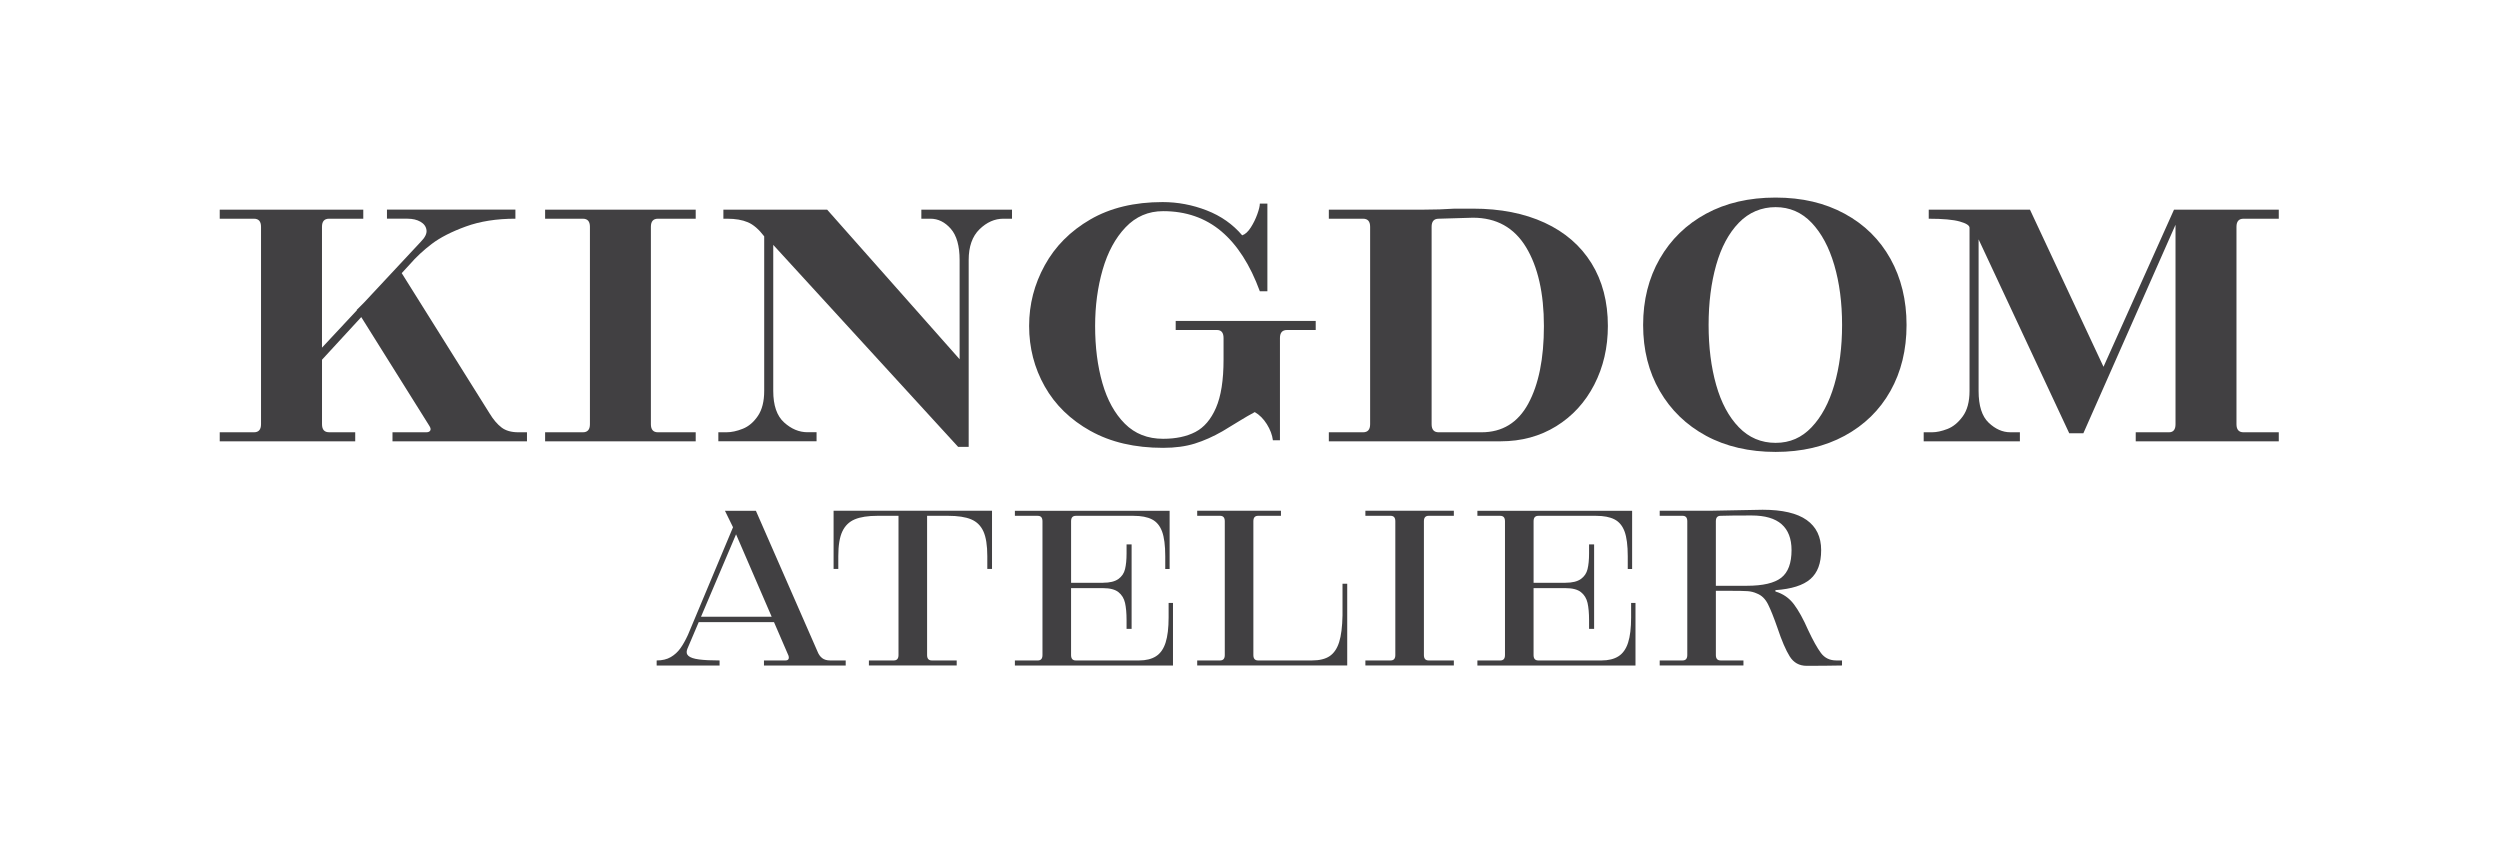 <svg viewBox="0 0 1560.79 533.23" xmlns="http://www.w3.org/2000/svg" data-name="Layer 1" id="Layer_1">
  <defs>
    <style>
      .cls-1 {
        fill: #414042;
      }
    </style>
  </defs>
  <g>
    <path d="M205.42,269.88h16.35v5.66h-84.59v-5.66h21.38c2.93,0,4.4-1.68,4.4-5.03v-123.27c0-3.35-1.47-5.03-4.4-5.03h-21.38v-5.66h89.62v5.66h-21.38c-2.94,0-4.4,1.68-4.4,5.03v75.47l61.63-66.04c2.72-2.72,3.93-5.19,3.62-7.39s-1.57-3.93-3.77-5.19-4.87-1.89-8.02-1.89h-12.89v-5.66h80.19v5.66c-11.74,0-22.07,1.63-30.97,4.87-8.91,3.25-15.99,6.87-21.22,10.85-5.24,3.98-9.86,8.28-13.84,12.89l-54.71,59.43v40.25c0,3.36,1.46,5.03,4.4,5.03ZM313.12,266.89c2.62,2,6.13,2.99,10.53,2.99h5.35v5.66h-83.96v-5.66h21.07c1.26,0,2.09-.36,2.52-1.1.42-.73.21-1.73-.63-2.99l-45.28-72.33,26.1-26.1,56.92,90.88c2.3,3.77,4.77,6.66,7.39,8.65Z" class="cls-1"></path>
    <path d="M340.32,275.54v-5.66h23.58c2.93,0,4.4-1.68,4.4-5.03v-123.27c0-3.35-1.47-5.03-4.4-5.03h-23.58v-5.66h94.02v5.66h-23.58c-2.94,0-4.4,1.68-4.4,5.03v123.27c0,3.36,1.46,5.03,4.4,5.03h23.58v5.66h-94.02Z" class="cls-1"></path>
    <path d="M448.49,269.88h5.03c3.14,0,6.55-.73,10.22-2.2,3.67-1.46,6.81-4.14,9.43-8.02,2.62-3.88,3.93-9.07,3.93-15.57v-96.54c-3.36-4.4-6.76-7.34-10.22-8.8-3.46-1.46-7.71-2.2-12.74-2.2h-2.52v-5.66h64.78l82.7,93.39v-61.95c0-8.8-1.84-15.3-5.5-19.5-3.67-4.19-7.91-6.29-12.73-6.29h-5.66v-5.66h56.6v5.66h-5.35c-5.45,0-10.43,2.2-14.94,6.6-4.51,4.4-6.76,10.8-6.76,19.18v116.66h-6.6l-115.41-126.1v91.19c0,9.02,2.25,15.57,6.76,19.65,4.51,4.09,9.38,6.13,14.62,6.13h5.66v5.66h-61.32v-5.66Z" class="cls-1"></path>
    <path d="M680.87,269.09c-12.58-7.02-22.12-16.3-28.62-27.83-6.5-11.53-9.75-24.11-9.75-37.74s3.25-26.04,9.75-37.89c6.5-11.84,15.98-21.38,28.46-28.62,12.47-7.23,27.52-10.85,45.12-10.85,9.43,0,18.6,1.73,27.52,5.19,8.91,3.46,16.3,8.65,22.17,15.57,1.89-.63,3.67-2.25,5.35-4.87,1.68-2.62,3.04-5.39,4.09-8.33,1.05-2.93,1.57-5.13,1.57-6.6h4.72v54.71h-4.72c-6.08-16.56-14.1-29.03-24.05-37.42-9.96-8.38-22.07-12.58-36.32-12.58-9.23,0-17.04,3.36-23.43,10.06-6.4,6.71-11.16,15.52-14.31,26.41-3.14,10.9-4.72,22.64-4.72,35.22,0,13.21,1.52,25.11,4.56,35.69,3.04,10.59,7.71,19.02,13.99,25.31s14.25,9.43,23.9,9.43c7.96,0,14.67-1.42,20.12-4.25,5.45-2.83,9.75-7.86,12.89-15.09s4.72-17.24,4.72-30.03v-13.52c0-3.35-1.37-5.03-4.09-5.03h-25.79v-5.66h87.42v5.66h-17.93c-2.94,0-4.4,1.68-4.4,5.03v63.83h-4.4c-.42-3.35-1.68-6.71-3.77-10.06-2.1-3.35-4.61-5.87-7.55-7.55-3.14,1.68-6.24,3.46-9.28,5.35-3.04,1.89-6.66,4.09-10.85,6.6-5.87,3.36-11.63,5.93-17.29,7.7s-12.26,2.67-19.81,2.67c-17.61,0-32.7-3.51-45.28-10.53Z" class="cls-1"></path>
    <path d="M829.61,275.54v-5.66h21.38c2.93,0,4.4-1.68,4.4-5.03v-123.27c0-3.35-1.47-5.03-4.4-5.03h-21.38v-5.66h59.12c6.71,0,13.21-.21,19.5-.63h11.32c17.19,0,32.12,2.94,44.81,8.8,12.68,5.87,22.43,14.31,29.24,25.31,6.81,11.01,10.22,24.06,10.22,39.15,0,13.42-2.83,25.63-8.49,36.63s-13.58,19.65-23.74,25.94c-10.17,6.29-21.75,9.43-34.75,9.43h-107.23ZM954.14,251.96c6.49-11.95,9.75-28.09,9.75-48.43s-3.72-36.95-11.16-49.21c-7.44-12.26-18.5-18.4-33.17-18.4l-21.38.63c-2.94,0-4.4,1.68-4.4,5.03v123.27c0,3.36,1.46,5.03,4.4,5.03h26.73c13,0,22.74-5.97,29.24-17.92Z" class="cls-1"></path>
    <path d="M1065.14,272.08c-12.37-6.71-22.01-16.04-28.93-27.99s-10.38-25.68-10.38-41.19,3.46-29.29,10.38-41.35c6.92-12.05,16.56-21.43,28.93-28.14,12.37-6.71,26.83-10.06,43.39-10.06s30.71,3.36,43.08,10.06c12.37,6.71,21.9,16.09,28.62,28.14,6.71,12.06,10.06,25.84,10.06,41.35s-3.36,29.25-10.06,41.19c-6.71,11.95-16.25,21.28-28.62,27.99-12.37,6.71-26.73,10.06-43.08,10.06s-31.03-3.36-43.39-10.06ZM1131.02,266.73c6.18-6.5,10.9-15.3,14.15-26.41,3.25-11.11,4.87-23.58,4.87-37.42s-1.62-26.31-4.87-37.42c-3.25-11.11-7.97-19.91-14.15-26.41-6.19-6.5-13.68-9.75-22.48-9.75s-16.67,3.25-22.96,9.75c-6.29,6.5-11.01,15.3-14.15,26.41-3.14,11.11-4.72,23.58-4.72,37.42s1.57,26.31,4.72,37.42c3.14,11.11,7.86,19.92,14.15,26.41,6.29,6.5,13.94,9.75,22.96,9.75s16.3-3.25,22.48-9.75Z" class="cls-1"></path>
    <path d="M1204.13,130.89h63.21l45.91,98.11,44.02-98.11h65.41v5.66h-22.01c-2.94,0-4.4,1.68-4.4,5.03v123.27c0,3.36,1.46,5.03,4.4,5.03h22.01v5.66h-89.31v-5.66h20.75c2.72,0,4.09-1.68,4.09-5.03v-124.52l-57.54,130.18h-8.8l-56.6-121.07v94.65c0,9.23,2.09,15.83,6.29,19.81,4.19,3.98,8.7,5.97,13.52,5.97h5.97v5.66h-60.06v-5.66h5.35c2.72,0,5.87-.68,9.43-2.04,3.56-1.36,6.76-3.98,9.59-7.86,2.83-3.88,4.25-9.17,4.25-15.88v-101.88c0-1.46-2.04-2.78-6.13-3.93-4.09-1.15-10.53-1.73-19.34-1.73v-5.66Z" class="cls-1"></path>
  </g>
  <g>
    <path d="M409.96,415.48v-3.15c3.5,0,6.44-.7,8.82-2.1,2.38-1.4,4.37-3.22,5.98-5.46,1.61-2.24,3.18-5.04,4.73-8.4l28.14-67.2-5.04-10.29h19.32l38.43,87.78c.7,1.82,1.68,3.22,2.94,4.2,1.26.98,2.94,1.47,5.04,1.47h9.66v3.15h-51.03v-3.15h13.44c.84,0,1.43-.24,1.79-.73.35-.49.38-1.22.11-2.21l-32.76-75.81-30.45,71.61c-.7,1.82-.46,3.25.73,4.3,1.19,1.05,3.39,1.79,6.62,2.21,3.22.42,7.49.63,12.81.63v3.15h-39.27ZM434.74,388.39l1.47-3.36h46.83l1.05,3.36h-49.35Z" class="cls-1"></path>
    <path d="M542.47,412.33h15.54c1.96,0,2.94-1.12,2.94-3.36v-86.94h-13.02c-6.02,0-10.78.74-14.28,2.21-3.5,1.47-6.09,3.99-7.77,7.56-1.68,3.57-2.52,8.71-2.52,15.43v7.98h-2.94v-36.33h98.91v36.33h-2.94v-7.98c0-6.72-.81-11.87-2.42-15.43-1.61-3.57-4.17-6.09-7.66-7.56-3.5-1.47-8.33-2.21-14.49-2.21h-13.02v86.94c0,2.24.98,3.36,2.94,3.36h15.54v3.15h-54.81v-3.15Z" class="cls-1"></path>
    <path d="M688.63,363.82c4.2,0,7.38-.77,9.55-2.31,2.17-1.54,3.57-3.6,4.2-6.2.63-2.59.95-5.84.95-9.76v-5.67h3.15v52.71h-3.15v-5.46c0-4.34-.32-7.91-.95-10.71-.63-2.8-2-5.04-4.09-6.72-2.1-1.68-5.32-2.52-9.66-2.52h-19.95v41.79c0,2.24.98,3.36,2.94,3.36h39.48c4.34,0,7.88-.87,10.61-2.62,2.73-1.75,4.72-4.58,5.98-8.5,1.26-3.92,1.89-9.17,1.89-15.75v-9.03h2.73v39.06h-98.7v-3.15h14.28c1.96,0,2.94-1.12,2.94-3.36v-83.58c0-2.24-.98-3.36-2.94-3.36h-14.28v-3.15h96.6v36.33h-2.73v-7.98c0-6.72-.67-11.87-1.99-15.43-1.33-3.57-3.43-6.09-6.3-7.56-2.87-1.47-6.69-2.21-11.44-2.21h-36.12c-1.96,0-2.94,1.12-2.94,3.36v38.43h19.95Z" class="cls-1"></path>
    <path d="M747.43,412.33h14.28c1.96,0,2.94-1.12,2.94-3.36v-83.58c0-2.24-.98-3.36-2.94-3.36h-14.28v-3.15h52.29v3.15h-14.28c-1.96,0-2.94,1.12-2.94,3.36v83.58c0,2.24.98,3.36,2.94,3.36h33.6c4.76,0,8.47-.91,11.13-2.73,2.66-1.82,4.62-4.73,5.88-8.71,1.26-3.99,1.96-9.56,2.1-16.7v-19.74h2.94v51.03h-93.66v-3.15Z" class="cls-1"></path>
    <path d="M852.43,415.48v-3.15h15.75c1.96,0,2.94-1.12,2.94-3.36v-83.58c0-2.24-.98-3.36-2.94-3.36h-15.75v-3.15h55.23v3.15h-15.75c-1.96,0-2.94,1.12-2.94,3.36v83.58c0,2.24.98,3.36,2.94,3.36h15.75v3.15h-55.23Z" class="cls-1"></path>
    <path d="M977.38,363.82c4.2,0,7.38-.77,9.55-2.31,2.17-1.54,3.57-3.6,4.2-6.2.63-2.59.95-5.84.95-9.76v-5.67h3.15v52.71h-3.15v-5.46c0-4.34-.32-7.91-.95-10.71-.63-2.8-2-5.04-4.09-6.72-2.1-1.68-5.32-2.52-9.66-2.52h-19.95v41.79c0,2.24.98,3.36,2.94,3.36h39.48c4.34,0,7.88-.87,10.61-2.62,2.73-1.75,4.72-4.58,5.98-8.5,1.26-3.92,1.89-9.17,1.89-15.75v-9.03h2.73v39.06h-98.7v-3.15h14.28c1.96,0,2.94-1.12,2.94-3.36v-83.58c0-2.24-.98-3.36-2.94-3.36h-14.28v-3.15h96.6v36.33h-2.73v-7.98c0-6.72-.67-11.87-1.99-15.43-1.33-3.57-3.43-6.09-6.3-7.56-2.87-1.47-6.69-2.21-11.44-2.21h-36.12c-1.96,0-2.94,1.12-2.94,3.36v38.43h19.95Z" class="cls-1"></path>
    <path d="M1036.18,412.33h14.28c1.96,0,2.94-1.12,2.94-3.36v-83.58c0-2.24-.98-3.36-2.94-3.36h-14.28v-3.15h31.29l32.97-.63c12.32,0,21.49,2.14,27.51,6.41,6.02,4.27,9.03,10.54,9.03,18.79s-2.24,14.14-6.72,18.06c-4.48,3.92-11.76,6.23-21.84,6.93v.84c4.76,1.4,8.61,4.06,11.55,7.98,2.94,3.92,5.88,9.24,8.82,15.96,3.08,6.58,5.78,11.41,8.08,14.49,2.31,3.08,5.49,4.62,9.56,4.62h3.57v3.15c-7,.14-14.35.21-22.05.21-4.62,0-8.16-1.96-10.6-5.88-2.45-3.92-5.01-9.87-7.67-17.85-2.24-6.44-4.2-11.34-5.88-14.7-1.68-3.36-3.99-5.6-6.93-6.72-1.82-.84-3.78-1.33-5.88-1.47-2.1-.14-5.74-.21-10.92-.21h-8.82v40.11c0,2.24.98,3.36,2.94,3.36h14.28v3.15h-52.29v-3.15ZM1112.09,360.67c4.27-3.36,6.4-9.1,6.4-17.22,0-7.14-2.07-12.53-6.19-16.17-4.13-3.64-10.4-5.46-18.8-5.46-9.1,0-15.54.07-19.32.21-1.96,0-2.94,1.12-2.94,3.36v40.32h19.32c10.08,0,17.25-1.68,21.53-5.04Z" class="cls-1"></path>
  </g>
</svg>